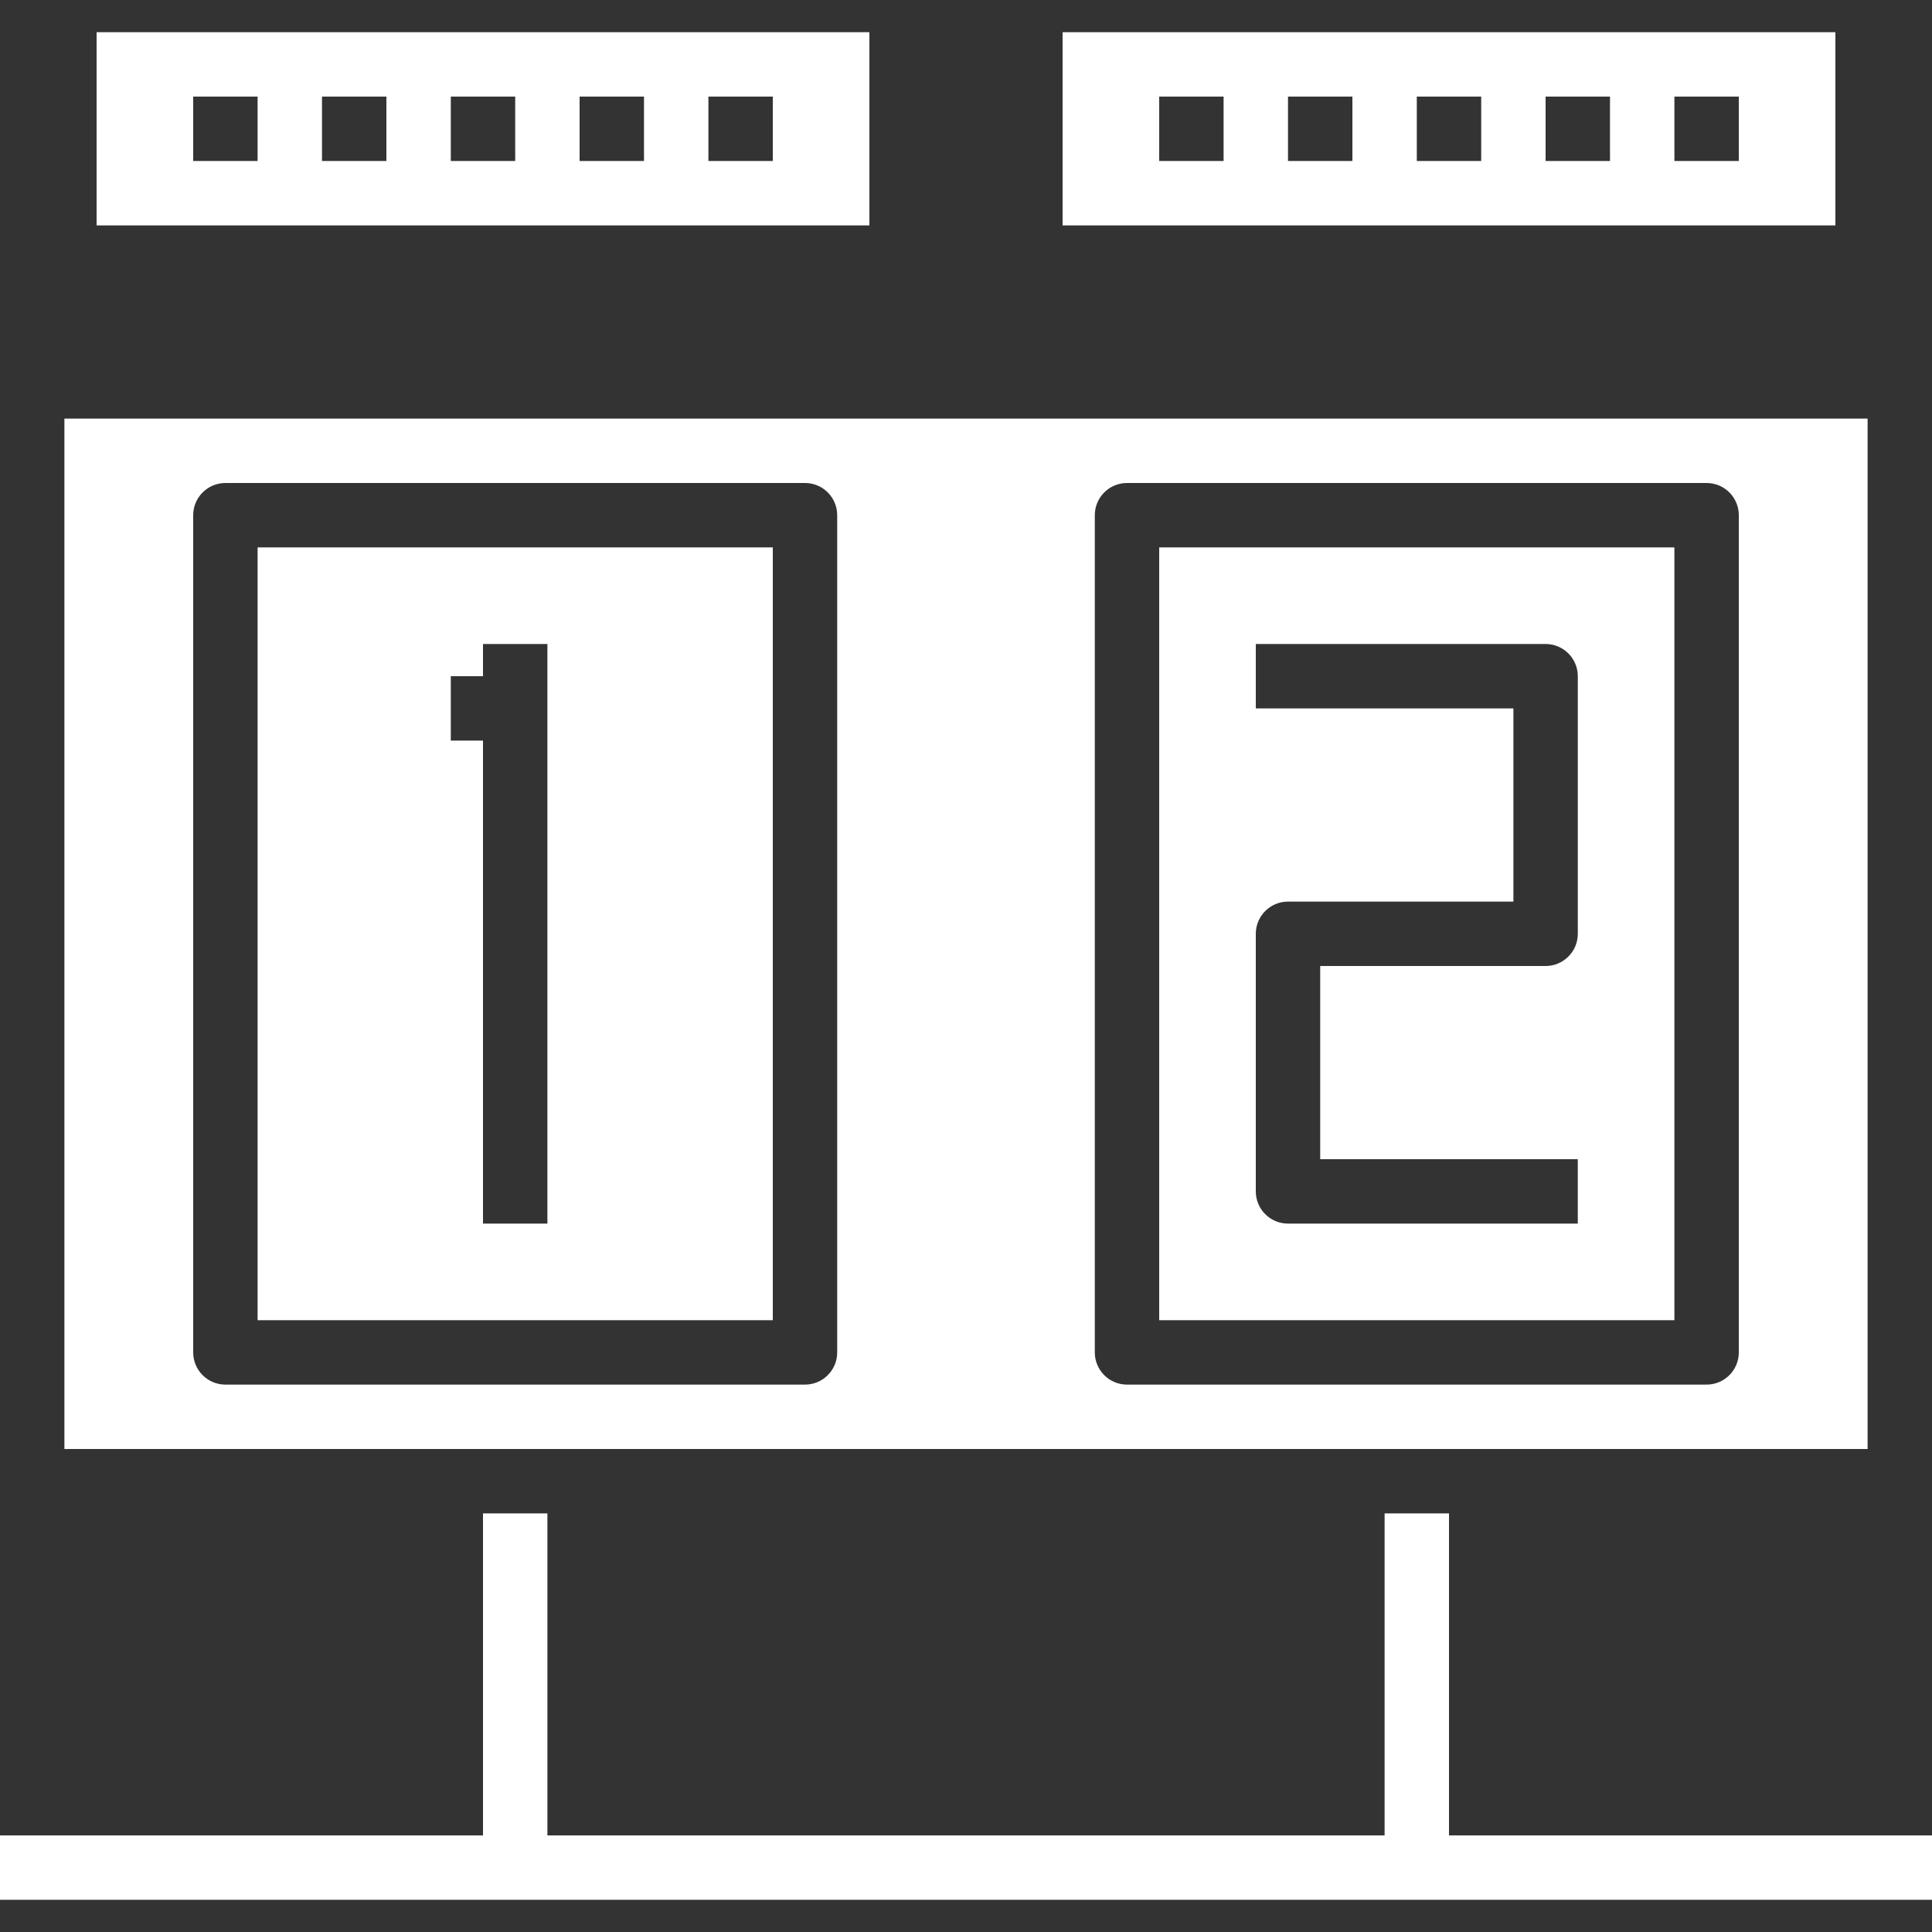<svg fill="#fff" height="480pt" viewBox="0 -8 480 480" width="480pt" xmlns="http://www.w3.org/2000/svg"><rect x="0" y="-8" width="480" height="480" fill="#333333" stroke="none"/><path fill="#fff" d="m360 448v-80h-16v80h-208v-80h-16v80h-120v16h480v-16zm0 0"/><path fill="#fff" d="m64 320h128v-192h-128zm48-160h8v-8h16v144h-16v-120h-8zm0 0"/><path fill="#fff" d="m288 320h128v-192h-128zm24-96c0-4.418 3.582-8 8-8h56v-48h-64v-16h72c4.418 0 8 3.582 8 8v64c0 4.418-3.582 8-8 8h-56v48h64v16h-72c-4.418 0-8-3.582-8-8zm0 0"/><path fill="#fff" d="m464 96h-448v256h448zm-256 232c0 4.418-3.582 8-8 8h-144c-4.418 0-8-3.582-8-8v-208c0-4.418 3.582-8 8-8h144c4.418 0 8 3.582 8 8zm224 0c0 4.418-3.582 8-8 8h-144c-4.418 0-8-3.582-8-8v-208c0-4.418 3.582-8 8-8h144c4.418 0 8 3.582 8 8zm0 0"/><path fill="#fff" d="m216 48v-48h-192v48zm-40-32h16v16h-16zm-32 0h16v16h-16zm-32 0h16v16h-16zm-32 0h16v16h-16zm-32 0h16v16h-16zm0 0"/><path fill="#fff" d="m456 48v-48h-192v48zm-40-32h16v16h-16zm-32 0h16v16h-16zm-32 0h16v16h-16zm-32 0h16v16h-16zm-32 0h16v16h-16zm0 0"/></svg>